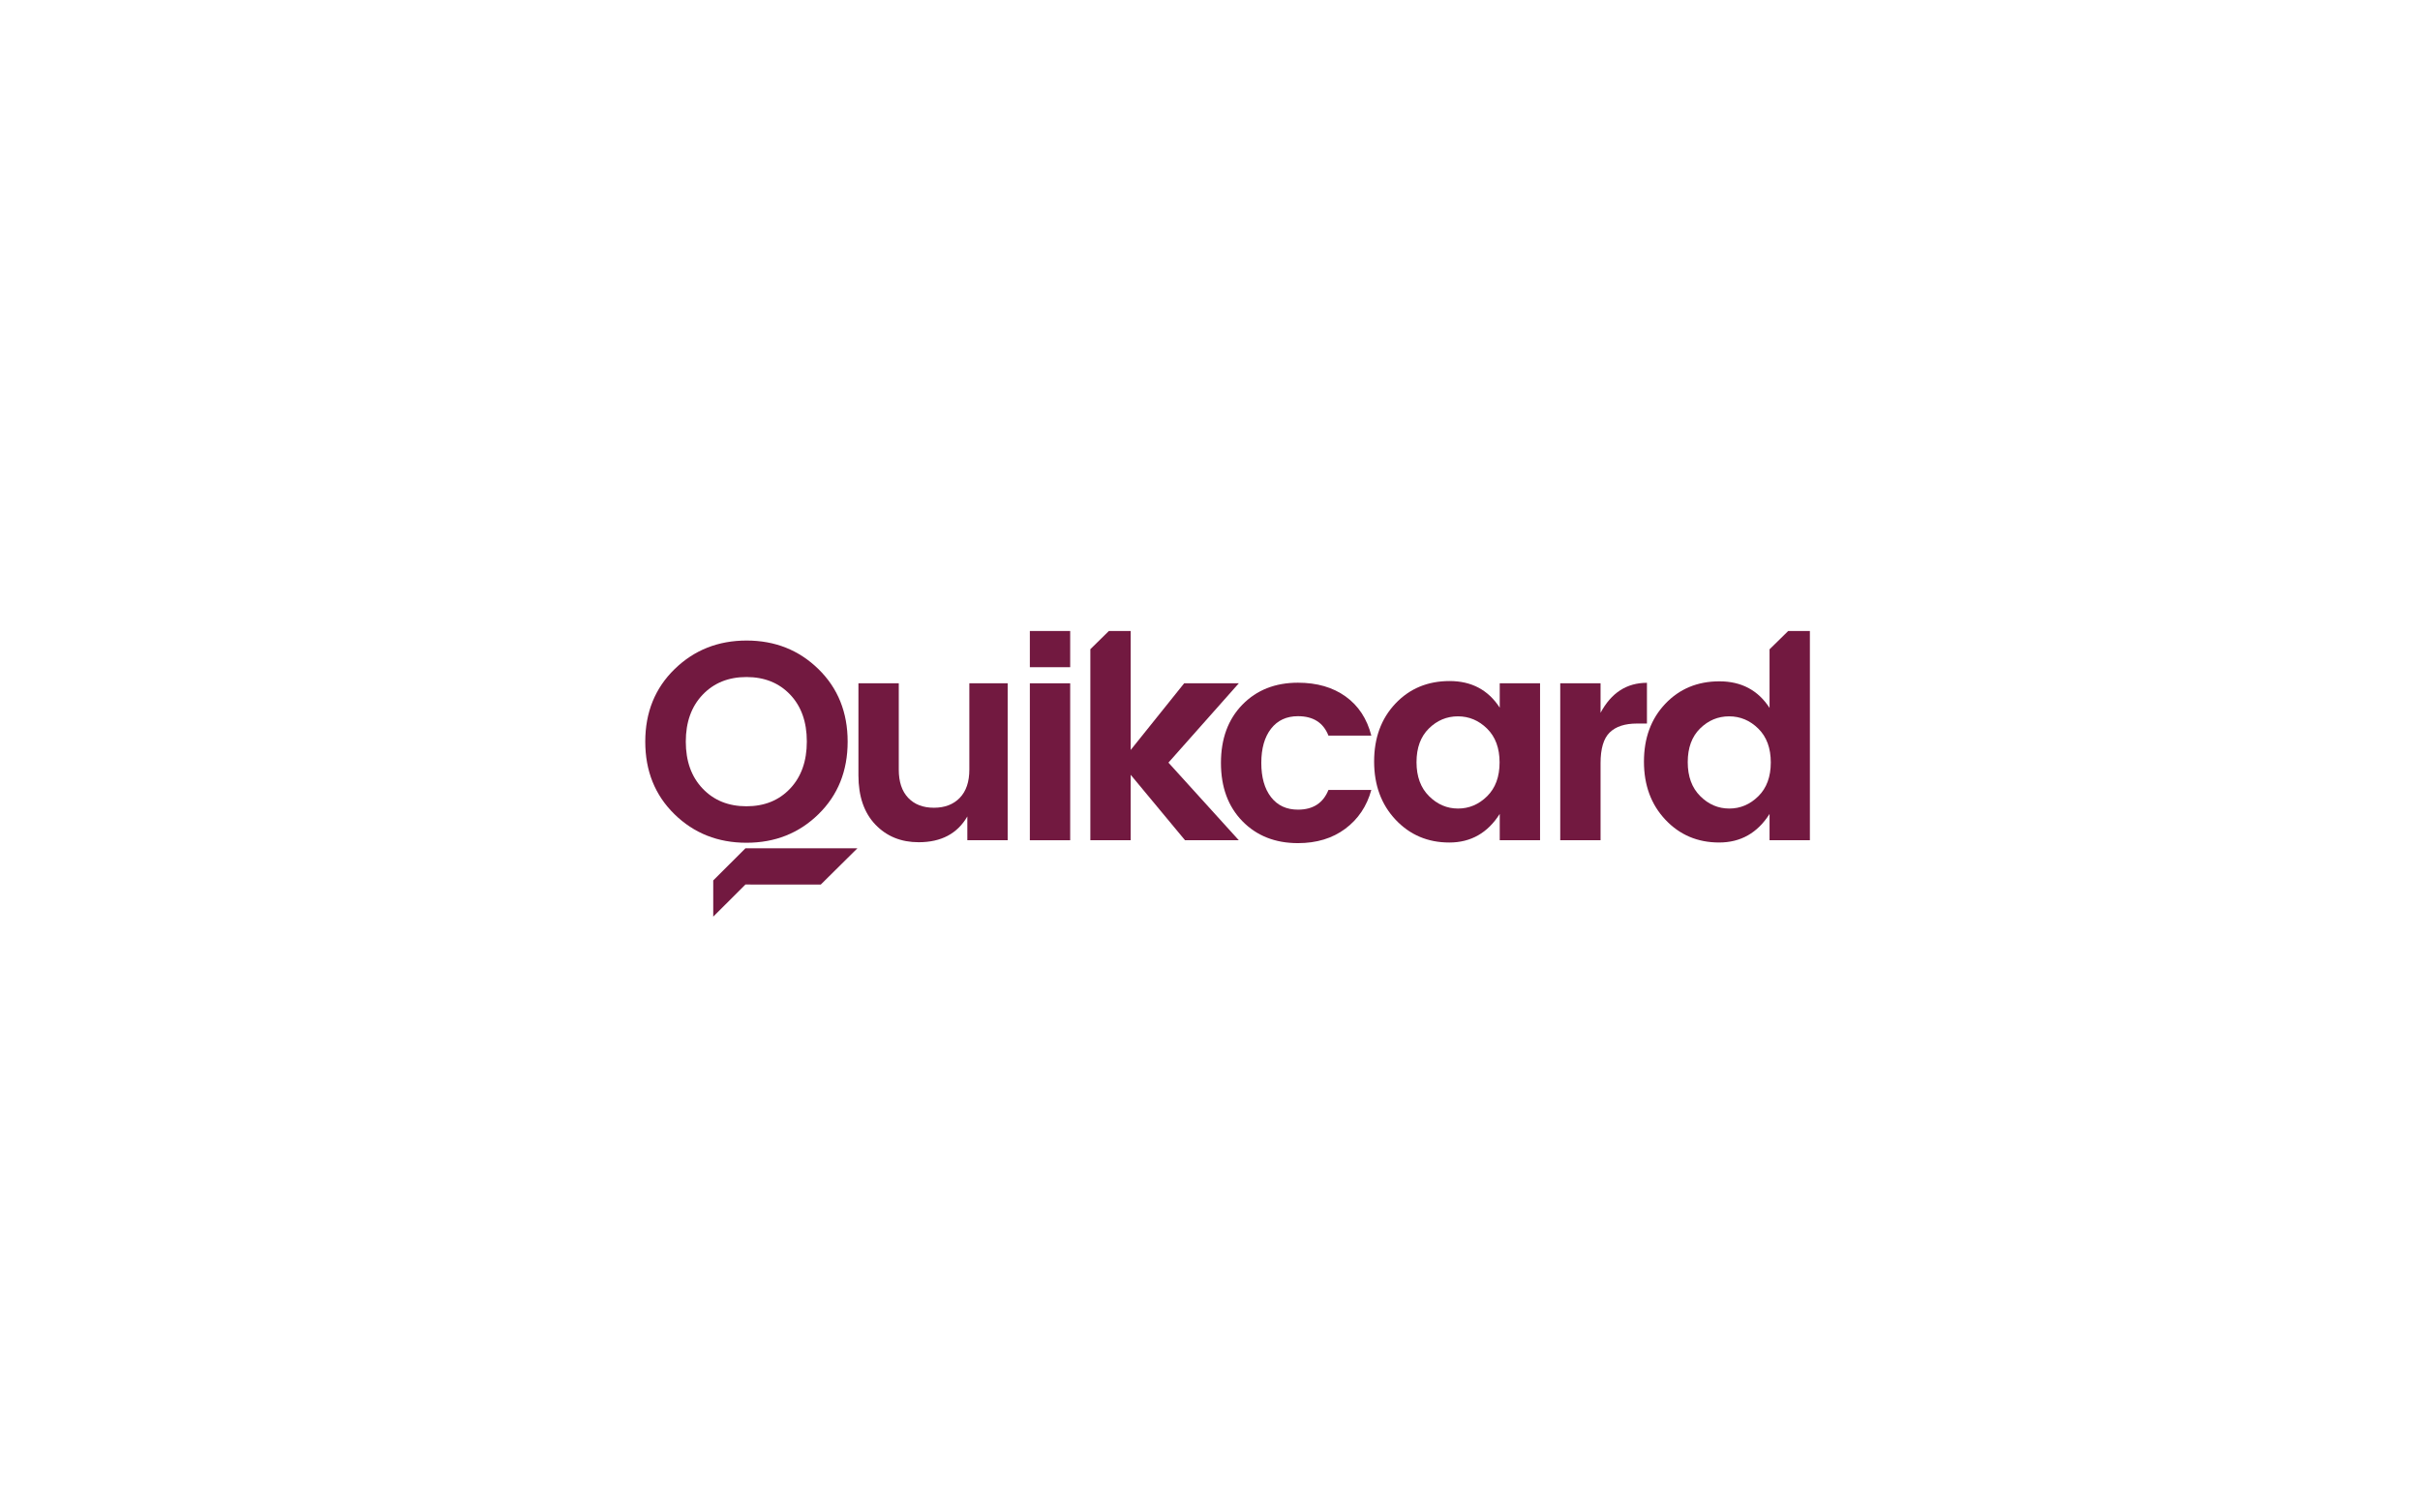 <svg width="160" height="100" viewBox="0 0 160 100" fill="none" xmlns="http://www.w3.org/2000/svg">
<g filter="url(#filter0_d_9_40108)">
<path d="M20 32C20 25.373 25.373 20 32 20H128C134.627 20 140 25.373 140 32V68C140 74.627 134.627 80 128 80H32C25.373 80 20 74.627 20 68V32Z" fill="white" fill-opacity="0.5" shape-rendering="crispEdges"/>
<g filter="url(#filter1_d_9_40108)">
<path d="M72.152 40.557L70.927 41.761V54.392H73.594V50.065L77.187 54.392H80.743L76.09 49.26L80.743 44.015H77.13L73.594 48.423V40.557H72.152Z" fill="#721940"/>
<path d="M48.191 54.558C46.304 54.558 44.717 53.929 43.43 52.67C42.143 51.411 41.5 49.812 41.5 47.873C41.5 45.935 42.147 44.336 43.44 43.077C44.733 41.818 46.319 41.188 48.2 41.188C50.08 41.188 51.664 41.818 52.951 43.077C54.238 44.336 54.881 45.935 54.881 47.873C54.881 49.812 54.238 51.411 52.951 52.67C51.664 53.929 50.077 54.558 48.191 54.558ZM51.077 50.977C51.814 50.199 52.182 49.161 52.182 47.864C52.182 46.568 51.814 45.533 51.077 44.76C50.34 43.987 49.377 43.601 48.191 43.601C47.003 43.601 46.038 43.99 45.295 44.769C44.552 45.548 44.18 46.583 44.18 47.873C44.18 49.164 44.552 50.199 45.295 50.977C46.038 51.757 47.003 52.146 48.191 52.146C49.377 52.146 50.34 51.757 51.077 50.977Z" fill="#721940"/>
<path d="M62.927 44.015H65.461V54.392H62.794V52.819C62.136 53.955 61.064 54.523 59.575 54.523C58.41 54.523 57.455 54.133 56.71 53.352C55.966 52.572 55.594 51.489 55.594 50.103V44.015H58.261V49.719C58.261 50.529 58.468 51.152 58.884 51.589C59.3 52.025 59.867 52.243 60.584 52.243C61.302 52.243 61.872 52.025 62.294 51.589C62.716 51.152 62.927 50.529 62.927 49.719V44.015Z" fill="#721940"/>
<path d="M66.927 44.015H69.594V54.392H66.927V44.015Z" fill="#721940"/>
<path d="M80.98 53.132C80.035 52.164 79.562 50.88 79.562 49.279C79.562 47.679 80.035 46.395 80.98 45.427C81.925 44.459 83.15 43.976 84.654 43.976C85.91 43.976 86.961 44.28 87.806 44.888C88.652 45.496 89.218 46.358 89.504 47.474H86.669C86.333 46.618 85.662 46.19 84.654 46.19C83.896 46.19 83.302 46.466 82.873 47.018C82.444 47.571 82.23 48.324 82.23 49.279C82.23 50.235 82.444 50.989 82.873 51.541C83.302 52.093 83.896 52.369 84.654 52.369C85.649 52.369 86.321 51.934 86.669 51.066H89.504C89.206 52.145 88.63 53.002 87.779 53.634C86.927 54.267 85.885 54.583 84.654 54.583C83.15 54.583 81.925 54.099 80.98 53.132Z" fill="#721940"/>
<path d="M91.108 53.034C90.162 52.029 89.689 50.746 89.689 49.185C89.689 47.624 90.159 46.347 91.098 45.355C92.038 44.362 93.232 43.866 94.679 43.866C96.127 43.866 97.232 44.453 97.994 45.626V44.015H100.66V54.392H97.994V52.65C97.194 53.911 96.082 54.542 94.66 54.542C93.238 54.542 92.054 54.039 91.108 53.034ZM97.159 51.483C97.709 50.94 97.984 50.195 97.984 49.248C97.984 48.301 97.709 47.556 97.159 47.013C96.609 46.471 95.966 46.2 95.228 46.2C94.491 46.2 93.851 46.468 93.308 47.004C92.764 47.54 92.492 48.282 92.492 49.229C92.492 50.177 92.767 50.925 93.317 51.473C93.867 52.022 94.507 52.296 95.238 52.296C95.969 52.296 96.609 52.025 97.159 51.483Z" fill="#721940"/>
<path d="M104.66 44.015V45.965C105.367 44.644 106.389 43.983 107.727 43.983V46.676H107.064C106.269 46.676 105.67 46.872 105.266 47.265C104.862 47.658 104.66 48.334 104.66 49.294V54.392H101.994V44.015H104.66Z" fill="#721940"/>
<path d="M48.124 54.924L45.994 57.049V59.443L48.124 57.319L53.106 57.32L55.526 54.924H48.124Z" fill="#721940"/>
<path d="M66.927 42.951H69.594V40.557H66.927V42.951Z" fill="#721940"/>
<path d="M117.067 40.557L115.833 41.768V45.642C115.072 44.471 113.967 43.885 112.519 43.885C111.072 43.885 109.878 44.38 108.938 45.371C107.998 46.362 107.529 47.636 107.529 49.194C107.529 50.753 108.002 52.033 108.948 53.036C109.894 54.04 111.078 54.541 112.5 54.541C113.922 54.541 115.033 53.912 115.833 52.653V54.392H118.5V40.557H117.067ZM115.091 51.482C114.541 52.025 113.901 52.296 113.17 52.296C112.439 52.296 111.798 52.022 111.249 51.473C110.699 50.925 110.424 50.176 110.424 49.229C110.424 48.282 110.696 47.54 111.239 47.004C111.783 46.468 112.423 46.2 113.16 46.2C113.897 46.2 114.541 46.471 115.091 47.013C115.64 47.556 115.915 48.3 115.915 49.248C115.915 50.195 115.64 50.94 115.091 51.482Z" fill="#721940"/>
</g>
</g>
<defs>
<filter id="filter0_d_9_40108" x="0" y="0" width="160" height="100" filterUnits="userSpaceOnUse" color-interpolation-filters="sRGB">
<feFlood flood-opacity="0" result="BackgroundImageFix"/>
<feColorMatrix in="SourceAlpha" type="matrix" values="0 0 0 0 0 0 0 0 0 0 0 0 0 0 0 0 0 0 127 0" result="hardAlpha"/>
<feOffset/>
<feGaussianBlur stdDeviation="10"/>
<feComposite in2="hardAlpha" operator="out"/>
<feColorMatrix type="matrix" values="0 0 0 0 0 0 0 0 0 0 0 0 0 0 0 0 0 0 0.08 0"/>
<feBlend mode="normal" in2="BackgroundImageFix" result="effect1_dropShadow_9_40108"/>
<feBlend mode="normal" in="SourceGraphic" in2="effect1_dropShadow_9_40108" result="shape"/>
</filter>
<filter id="filter1_d_9_40108" x="41.5" y="40.557" width="79.325" height="21.211" filterUnits="userSpaceOnUse" color-interpolation-filters="sRGB">
<feFlood flood-opacity="0" result="BackgroundImageFix"/>
<feColorMatrix in="SourceAlpha" type="matrix" values="0 0 0 0 0 0 0 0 0 0 0 0 0 0 0 0 0 0 127 0" result="hardAlpha"/>
<feOffset dx="1.162" dy="1.162"/>
<feGaussianBlur stdDeviation="0.581"/>
<feComposite in2="hardAlpha" operator="out"/>
<feColorMatrix type="matrix" values="0 0 0 0 0 0 0 0 0 0 0 0 0 0 0 0 0 0 0.07 0"/>
<feBlend mode="normal" in2="BackgroundImageFix" result="effect1_dropShadow_9_40108"/>
<feBlend mode="normal" in="SourceGraphic" in2="effect1_dropShadow_9_40108" result="shape"/>
</filter>
</defs>
</svg>
